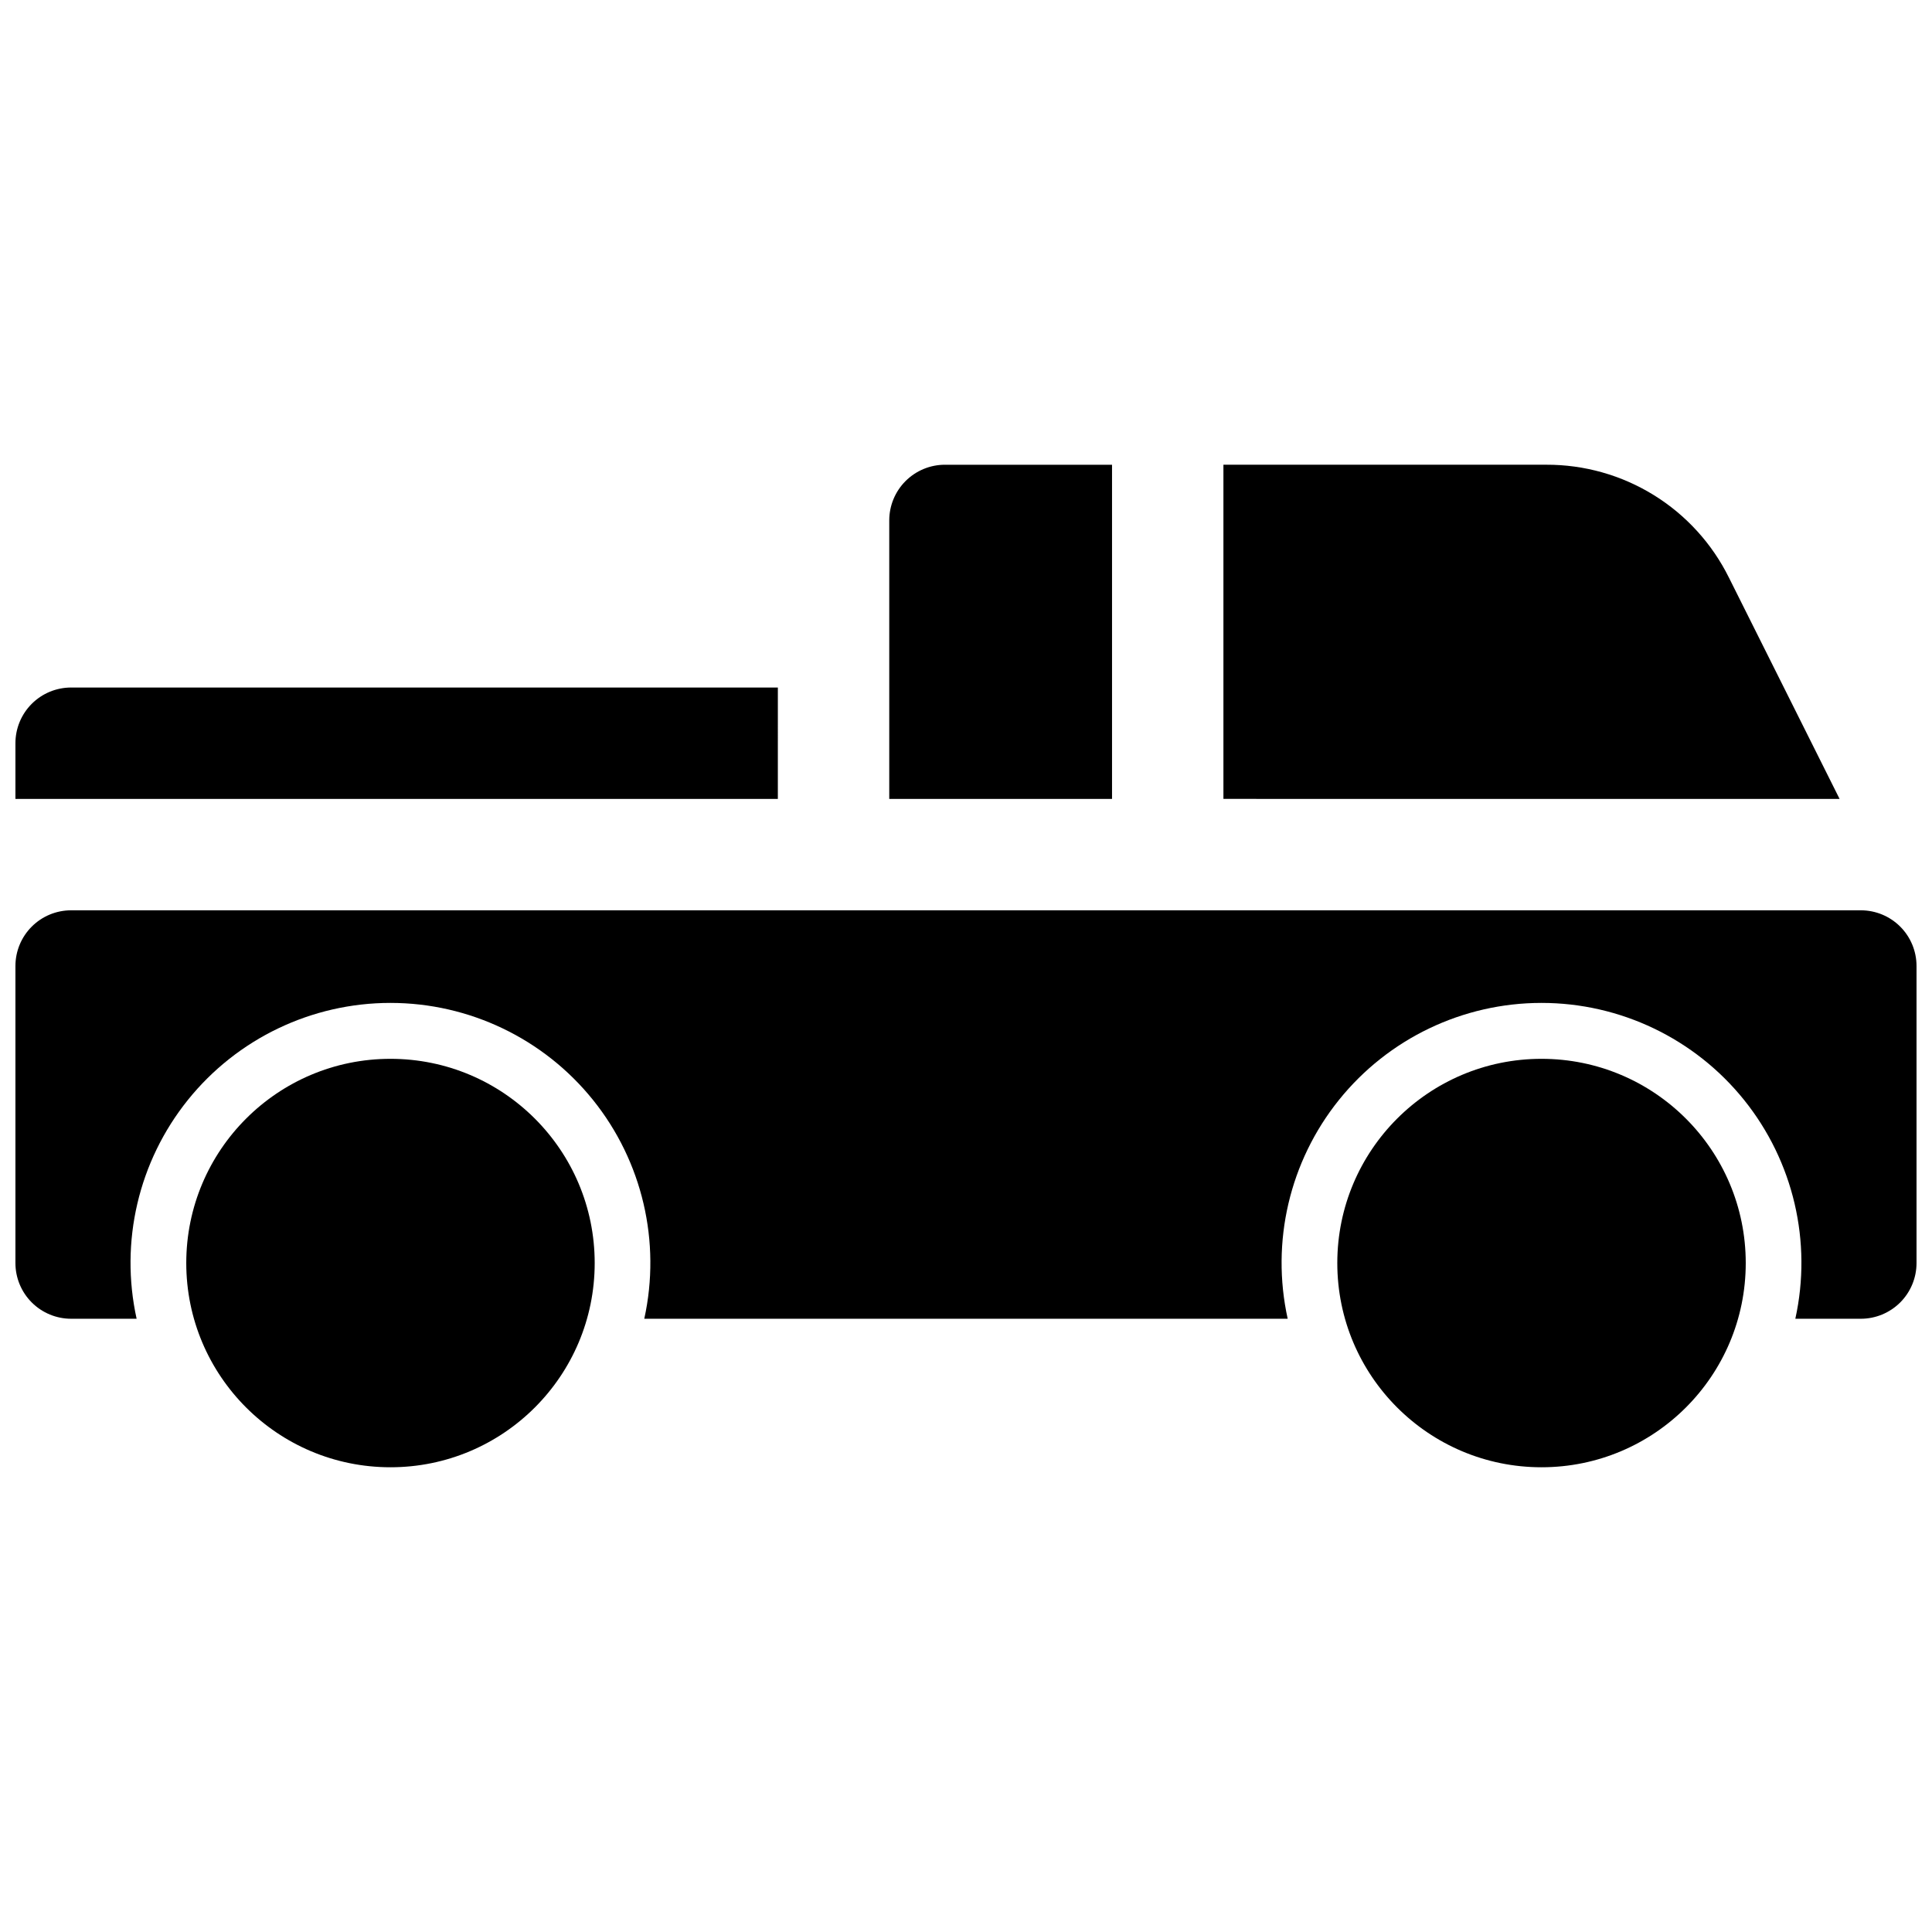 <?xml version="1.0" encoding="UTF-8"?>
<!-- Uploaded to: SVG Repo, www.svgrepo.com, Generator: SVG Repo Mixer Tools -->
<svg width="800px" height="800px" version="1.1" viewBox="144 144 512 512" xmlns="http://www.w3.org/2000/svg">
 <defs>
  <clipPath id="b">
   <path d="m148.09 385h503.81v109h-503.81z"/>
  </clipPath>
  <clipPath id="a">
   <path d="m148.09 326h202.91v30h-202.91z"/>
  </clipPath>
 </defs>
 <path d="m301.6 478.72c0 29.891-24.23 54.121-54.121 54.121-29.887 0-54.117-24.23-54.117-54.121s24.23-54.121 54.117-54.121c29.891 0 54.121 24.23 54.121 54.121"/>
 <g clip-path="url(#b)">
  <path d="m637.14 385.24h-474.29c-3.918 0-7.672 1.555-10.438 4.324-2.769 2.766-4.324 6.519-4.324 10.438v78.719c0 3.914 1.555 7.668 4.324 10.438 2.766 2.766 6.519 4.324 10.438 4.324h17.355c-4.492-20.383 0.5-41.703 13.574-57.973 13.074-16.27 32.82-25.73 53.691-25.73 20.871 0 40.617 9.461 53.691 25.73 13.074 16.27 18.066 37.59 13.578 57.973h170.51c-4.492-20.383 0.5-41.703 13.574-57.973 13.074-16.27 32.82-25.73 53.691-25.73 20.871 0 40.617 9.461 53.691 25.73 13.074 16.27 18.066 37.59 13.574 57.973h17.359c3.914 0 7.668-1.559 10.438-4.324 2.766-2.769 4.32-6.523 4.32-10.438v-78.719c0-3.918-1.555-7.672-4.32-10.438-2.769-2.769-6.523-4.324-10.438-4.324z"/>
 </g>
 <path d="m606.64 478.72c0 29.891-24.23 54.121-54.121 54.121s-54.121-24.23-54.121-54.121 24.23-54.121 54.121-54.121 54.121 24.23 54.121 54.121"/>
 <path d="m438.7 267.16h-44.281c-3.914 0-7.668 1.559-10.438 4.324-2.766 2.769-4.32 6.523-4.32 10.438v73.801h59.039z"/>
 <path d="m602.18 297.07c-4.465-9.008-11.367-16.59-19.922-21.875-8.555-5.289-18.422-8.07-28.48-8.039h-85.559v88.559l163.29 0.004z"/>
 <g clip-path="url(#a)">
  <path d="m350.14 326.2h-187.29c-3.918 0-7.672 1.555-10.438 4.32-2.769 2.769-4.324 6.523-4.324 10.438v14.762h202.05z"/>
 </g>
</svg>